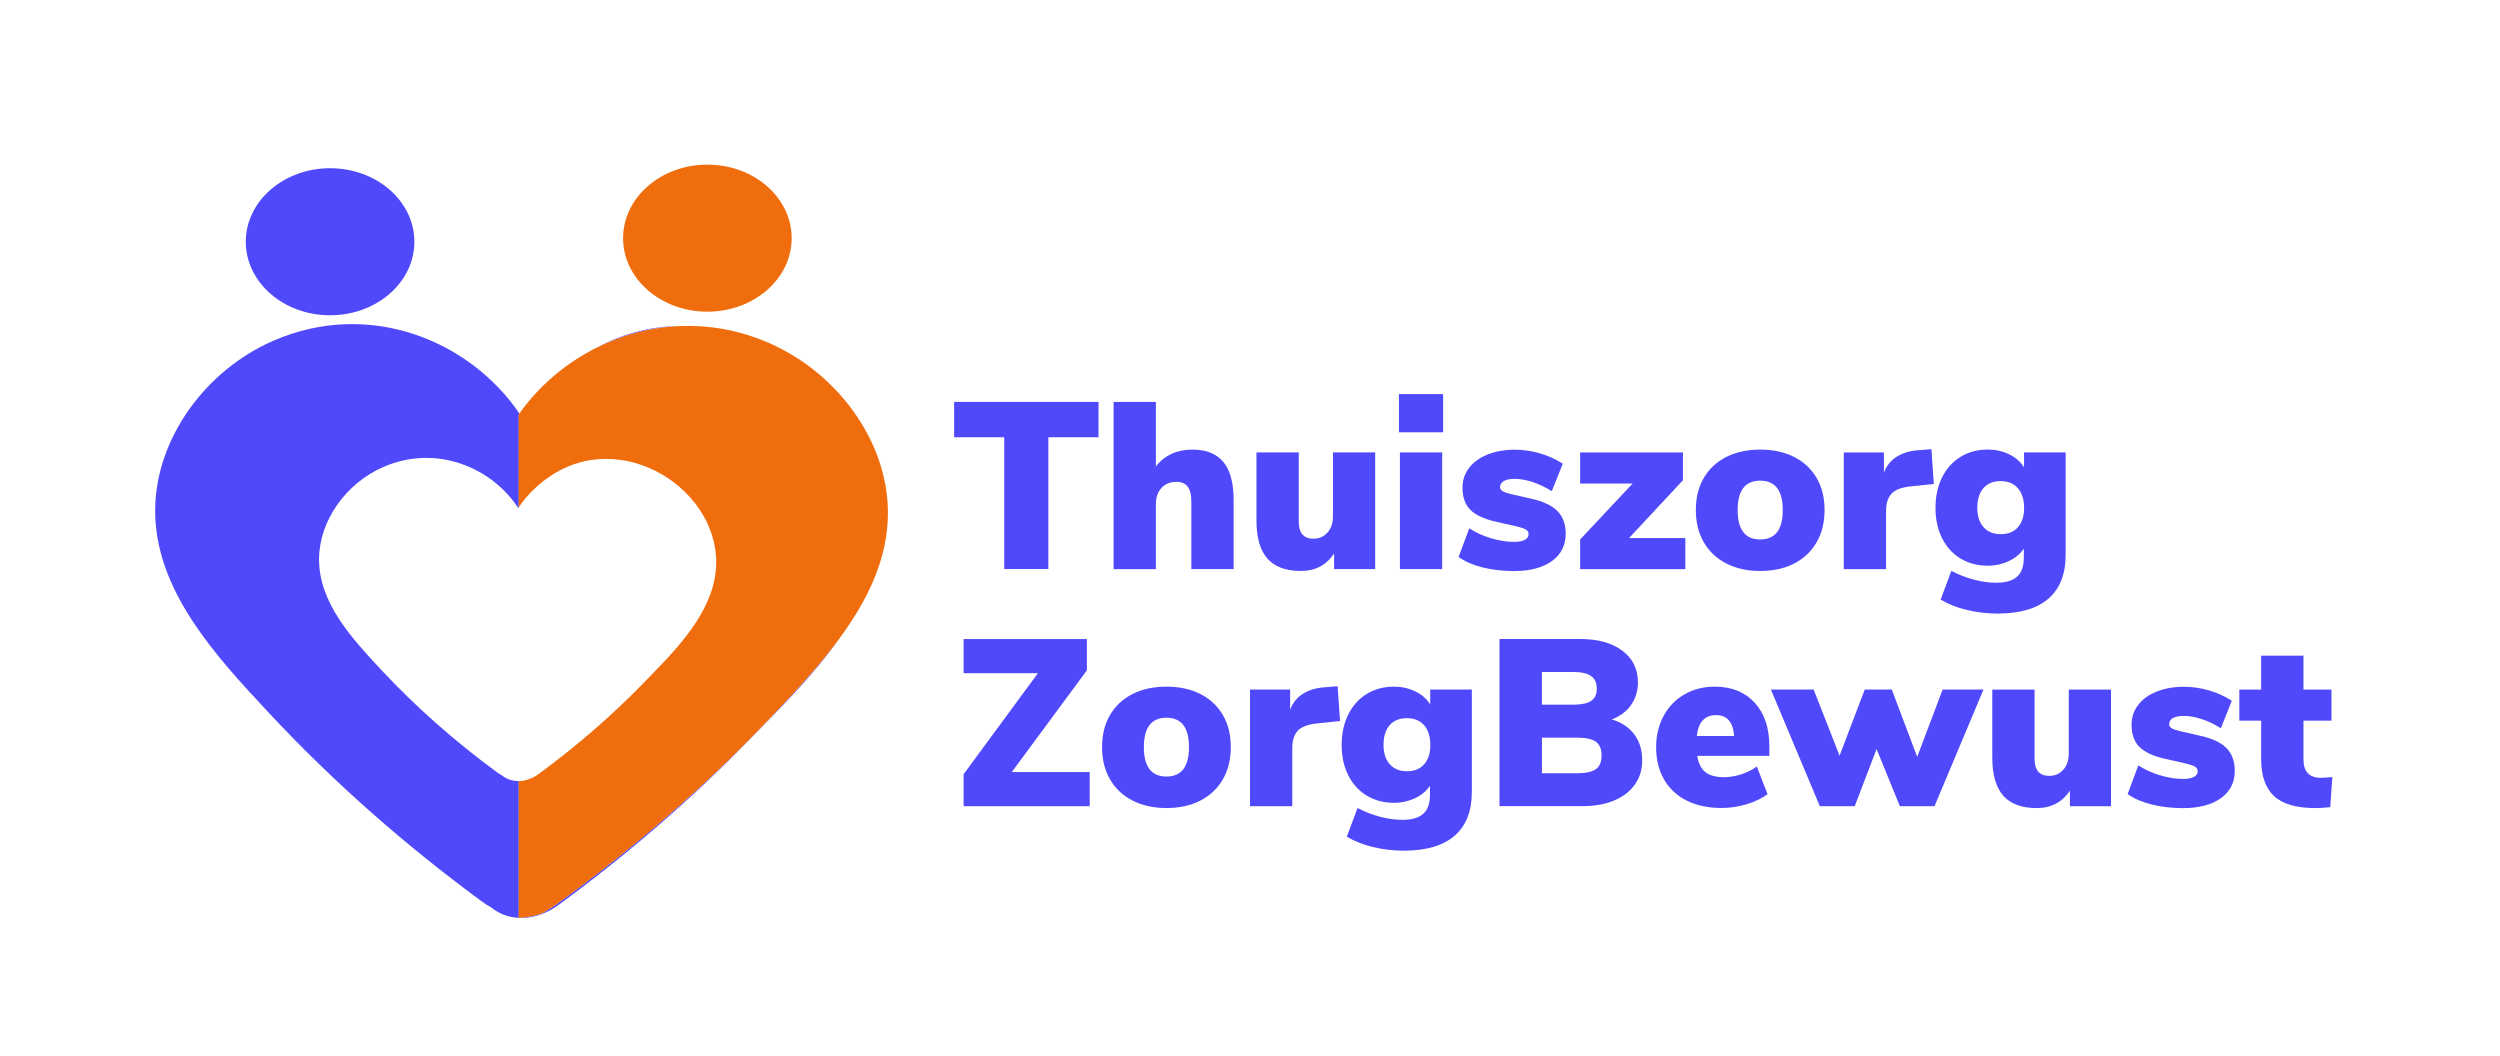 <?xml version="1.0" encoding="UTF-8"?> <svg xmlns="http://www.w3.org/2000/svg" width="239" height="101" viewBox="0 0 239 101" fill="none"><path d="M67.625 29.797C72.076 29.797 75.683 26.65 75.683 22.768C75.683 18.886 72.076 15.739 67.625 15.739C63.175 15.739 59.567 18.886 59.567 22.768C59.567 26.65 63.175 29.797 67.625 29.797Z" fill="#F06D0E"></path><path d="M57.108 33.193C59.548 31.986 62.263 31.259 65.088 31.154C62.414 31.186 59.695 31.817 57.108 33.193Z" fill="#5049FC"></path><path d="M73.852 68.401C67.588 75.027 60.633 81.069 53.129 86.498C52.868 86.686 52.598 86.855 52.319 87.006C51.486 87.673 49.595 87.737 49.595 87.737V74.666C49.022 74.675 48.455 74.511 47.956 74.109C47.804 74.026 47.658 73.935 47.521 73.835C43.501 70.887 39.774 67.605 36.418 64.009C33.643 61.033 30.47 57.611 30.502 53.424C30.53 49.75 33.098 46.185 36.656 44.64C41.692 42.447 46.999 44.672 49.549 48.571C49.567 48.548 49.581 48.525 49.599 48.498V39.622C49.618 39.595 49.641 39.568 49.659 39.536C44.902 32.534 35.282 28.59 26.139 32.571C19.61 35.413 14.885 41.962 14.834 48.712C14.779 56.399 20.608 62.688 25.708 68.154C31.876 74.767 38.721 80.79 46.106 86.21C46.362 86.398 46.628 86.567 46.907 86.718C48.885 88.317 51.458 87.933 53.409 86.503C59.896 81.745 65.977 76.517 71.54 70.827C74.465 67.829 77.739 64.589 80.28 61.011C78.334 63.643 76.027 66.097 73.852 68.401Z" fill="#5049FC"></path><path d="M31.555 30.14C36.006 30.14 39.614 26.993 39.614 23.111C39.614 19.229 36.006 16.082 31.555 16.082C27.105 16.082 23.497 19.229 23.497 23.111C23.497 26.993 27.105 30.14 31.555 30.14Z" fill="#5049FC"></path><path d="M49.59 48.498C50.414 47.283 51.509 46.209 52.827 45.372C60.121 40.743 69.763 47.593 68.326 55.285C67.579 59.275 64.173 62.579 61.352 65.467C58.326 68.566 55.016 71.408 51.486 74C50.918 74.415 50.249 74.662 49.586 74.676V87.746C49.586 87.746 51.477 87.683 52.31 87.015C52.589 86.865 52.864 86.695 53.12 86.508C60.624 81.079 67.579 75.037 73.843 68.41C76.022 66.107 78.325 63.657 80.266 61.016C82.94 57.378 84.918 53.384 84.886 48.919C84.836 42.15 80.037 35.588 73.403 32.74C70.624 31.548 67.799 31.068 65.079 31.168C62.255 31.269 59.539 31.995 57.099 33.206C54.1 34.687 51.513 36.895 49.641 39.55C49.622 39.577 49.599 39.605 49.581 39.637V48.498H49.59Z" fill="#F06D0E"></path><path d="M96.003 54.402V41.802H91.214V38.425H105.018V41.802H100.224V54.402H96.003Z" fill="#5049FC"></path><path d="M116.959 44.169C117.609 44.965 117.934 46.167 117.934 47.784V54.402H113.891V47.967C113.891 47.305 113.772 46.82 113.539 46.519C113.305 46.217 112.953 46.066 112.481 46.066C111.877 46.066 111.396 46.258 111.039 46.642C110.682 47.026 110.503 47.547 110.503 48.196V54.407H106.46V38.425H110.503V44.59C110.911 44.06 111.41 43.662 112 43.388C112.591 43.114 113.25 42.981 113.974 42.981C115.315 42.981 116.309 43.379 116.959 44.169Z" fill="#5049FC"></path><path d="M131.468 43.251V54.402H127.54V52.908C127.192 53.452 126.748 53.867 126.212 54.155C125.677 54.443 125.058 54.585 124.362 54.585C122.925 54.585 121.858 54.187 121.162 53.397C120.466 52.602 120.118 51.4 120.118 49.782V43.251H124.161V49.868C124.161 50.956 124.628 51.5 125.567 51.5C126.111 51.5 126.56 51.304 126.908 50.91C127.256 50.517 127.43 50.006 127.43 49.37V43.251H131.468Z" fill="#5049FC"></path><path d="M133.739 37.676H137.961V41.327H133.739V37.676ZM133.831 54.403V43.251H137.874V54.403H133.831Z" fill="#5049FC"></path><path d="M141.733 54.248C140.827 54.019 140.062 53.69 139.439 53.251L140.46 50.509C141.065 50.902 141.756 51.218 142.525 51.45C143.299 51.684 144.041 51.802 144.751 51.802C145.19 51.802 145.529 51.739 145.772 51.611C146.014 51.483 146.133 51.304 146.133 51.076C146.133 50.879 146.046 50.728 145.872 50.623C145.698 50.518 145.346 50.404 144.815 50.285L143.02 49.878C141.884 49.623 141.069 49.243 140.566 48.745C140.067 48.247 139.815 47.538 139.815 46.615C139.815 45.907 140.026 45.276 140.451 44.723C140.873 44.17 141.468 43.745 142.232 43.444C142.997 43.142 143.862 42.991 144.833 42.991C145.634 42.991 146.435 43.11 147.228 43.343C148.024 43.576 148.743 43.905 149.398 44.33L148.354 46.958C147.75 46.579 147.141 46.291 146.527 46.085C145.914 45.88 145.337 45.779 144.792 45.779C144.352 45.779 144.013 45.847 143.771 45.985C143.528 46.122 143.409 46.318 143.409 46.574C143.409 46.725 143.487 46.848 143.638 46.949C143.789 47.05 144.055 47.141 144.435 47.232L146.321 47.662C147.502 47.918 148.358 48.315 148.885 48.85C149.416 49.385 149.682 50.116 149.682 51.039C149.682 52.141 149.238 53.009 148.354 53.644C147.47 54.279 146.252 54.595 144.709 54.595C143.629 54.586 142.64 54.471 141.733 54.248Z" fill="#5049FC"></path><path d="M155.739 51.436H161.119V54.407H151.06V51.574L156.078 46.226H151.06V43.256H160.89V45.907L155.739 51.436Z" fill="#5049FC"></path><path d="M165.038 53.872C164.109 53.397 163.39 52.72 162.882 51.843C162.373 50.965 162.122 49.937 162.122 48.763C162.122 47.584 162.373 46.56 162.882 45.691C163.39 44.823 164.104 44.156 165.029 43.685C165.954 43.219 167.034 42.981 168.275 42.981C169.516 42.981 170.596 43.215 171.521 43.685C172.446 44.156 173.16 44.823 173.669 45.691C174.177 46.56 174.429 47.584 174.429 48.763C174.429 49.942 174.177 50.97 173.669 51.843C173.16 52.72 172.446 53.397 171.521 53.872C170.596 54.347 169.516 54.585 168.275 54.585C167.048 54.585 165.972 54.347 165.038 53.872ZM170.432 48.763C170.432 46.889 169.713 45.952 168.275 45.952C166.837 45.952 166.119 46.889 166.119 48.763C166.119 50.636 166.837 51.573 168.275 51.573C169.713 51.569 170.432 50.636 170.432 48.763Z" fill="#5049FC"></path><path d="M184.873 46.267L182.671 46.496C181.791 46.587 181.178 46.821 180.83 47.2C180.482 47.579 180.308 48.114 180.308 48.809V54.407H176.265V43.256H180.102V45.184C180.358 44.503 180.784 43.987 181.375 43.63C181.965 43.274 182.684 43.073 183.531 43.032L184.644 42.94L184.873 46.267Z" fill="#5049FC"></path><path d="M197.477 43.252V53.041C197.477 54.883 196.928 56.281 195.829 57.232C194.73 58.182 193.109 58.658 190.957 58.658C189.945 58.658 188.961 58.539 188.004 58.306C187.052 58.073 186.223 57.744 185.527 57.319L186.548 54.577C187.244 54.938 187.968 55.221 188.718 55.417C189.469 55.614 190.174 55.71 190.843 55.71C191.736 55.71 192.4 55.518 192.83 55.134C193.26 54.75 193.476 54.142 193.476 53.311V52.451C193.141 52.95 192.665 53.347 192.047 53.64C191.424 53.932 190.751 54.083 190.028 54.083C189.057 54.083 188.196 53.855 187.441 53.402C186.686 52.95 186.095 52.305 185.669 51.464C185.243 50.623 185.033 49.654 185.033 48.553C185.033 47.452 185.243 46.474 185.669 45.628C186.09 44.783 186.681 44.129 187.441 43.668C188.196 43.206 189.062 42.977 190.028 42.977C190.77 42.977 191.452 43.128 192.07 43.43C192.693 43.732 193.169 44.148 193.498 44.678V43.252H197.477ZM192.912 50.404C193.306 49.961 193.503 49.344 193.503 48.558C193.503 47.758 193.306 47.132 192.912 46.675C192.519 46.222 191.965 45.994 191.255 45.994C190.559 45.994 190.014 46.218 189.62 46.661C189.227 47.109 189.03 47.74 189.03 48.553C189.03 49.339 189.231 49.956 189.63 50.399C190.032 50.847 190.573 51.067 191.255 51.067C191.965 51.071 192.519 50.852 192.912 50.404Z" fill="#5049FC"></path><path d="M96.727 73.807H104.176V77.07H92.121V74.013L99.227 64.356H92.121V61.093H103.906V64.086L96.727 73.807Z" fill="#5049FC"></path><path d="M108.273 76.535C107.344 76.06 106.625 75.383 106.117 74.506C105.609 73.629 105.357 72.6 105.357 71.426C105.357 70.247 105.609 69.223 106.117 68.355C106.625 67.486 107.339 66.819 108.264 66.348C109.189 65.882 110.27 65.644 111.51 65.644C112.751 65.644 113.832 65.878 114.757 66.348C115.682 66.819 116.396 67.486 116.904 68.355C117.412 69.223 117.664 70.247 117.664 71.426C117.664 72.605 117.412 73.633 116.904 74.506C116.396 75.383 115.682 76.06 114.757 76.535C113.832 77.01 112.751 77.248 111.51 77.248C110.283 77.248 109.203 77.01 108.273 76.535ZM113.667 71.426C113.667 69.552 112.948 68.615 111.51 68.615C110.073 68.615 109.354 69.552 109.354 71.426C109.354 73.299 110.073 74.236 111.51 74.236C112.948 74.236 113.667 73.299 113.667 71.426Z" fill="#5049FC"></path><path d="M128.108 68.931L125.905 69.159C125.026 69.251 124.413 69.484 124.065 69.863C123.717 70.242 123.543 70.777 123.543 71.472V77.07H119.5V65.919H123.337V67.847C123.593 67.166 124.019 66.65 124.61 66.294C125.2 65.937 125.919 65.736 126.766 65.695L127.879 65.603L128.108 68.931Z" fill="#5049FC"></path><path d="M140.708 65.919V75.708C140.708 77.55 140.159 78.948 139.06 79.899C137.961 80.849 136.34 81.325 134.188 81.325C133.176 81.325 132.192 81.206 131.235 80.973C130.283 80.74 129.454 80.411 128.758 79.986L129.779 77.243C130.475 77.605 131.199 77.888 131.949 78.084C132.7 78.281 133.405 78.377 134.074 78.377C134.967 78.377 135.631 78.185 136.061 77.801C136.491 77.417 136.707 76.809 136.707 75.978V75.118C136.372 75.617 135.896 76.014 135.278 76.307C134.655 76.599 133.982 76.75 133.259 76.75C132.288 76.75 131.427 76.522 130.672 76.069C129.917 75.617 129.326 74.972 128.9 74.131C128.474 73.29 128.264 72.322 128.264 71.22C128.264 70.119 128.474 69.141 128.9 68.295C129.321 67.45 129.912 66.796 130.672 66.335C131.427 65.873 132.293 65.644 133.259 65.644C134.001 65.644 134.683 65.795 135.301 66.097C135.924 66.399 136.4 66.814 136.729 67.345V65.919H140.708ZM136.148 73.066C136.542 72.623 136.739 72.006 136.739 71.22C136.739 70.42 136.542 69.794 136.148 69.337C135.754 68.885 135.2 68.656 134.49 68.656C133.795 68.656 133.25 68.88 132.856 69.323C132.462 69.771 132.265 70.402 132.265 71.216C132.265 72.002 132.467 72.619 132.865 73.062C133.268 73.51 133.808 73.729 134.49 73.729C135.2 73.738 135.754 73.514 136.148 73.066Z" fill="#5049FC"></path><path d="M156.243 70.211C156.742 70.883 156.994 71.71 156.994 72.692C156.994 73.57 156.765 74.338 156.302 74.991C155.84 75.649 155.181 76.157 154.329 76.522C153.473 76.883 152.47 77.066 151.321 77.066H143.35V61.089H151.092C152.772 61.089 154.109 61.464 155.098 62.209C156.092 62.958 156.586 63.964 156.586 65.234C156.586 66.052 156.366 66.769 155.927 67.4C155.487 68.026 154.874 68.483 154.086 68.771C155.02 69.059 155.744 69.539 156.243 70.211ZM147.406 67.368H150.382C151.17 67.368 151.747 67.249 152.108 67.007C152.47 66.765 152.653 66.381 152.653 65.851C152.653 65.293 152.47 64.882 152.108 64.626C151.747 64.37 151.17 64.242 150.382 64.242H147.406V67.368ZM152.575 73.524C152.932 73.259 153.111 72.825 153.111 72.222C153.111 71.618 152.932 71.184 152.575 70.919C152.218 70.654 151.623 70.522 150.794 70.522H147.411V73.922H150.794C151.623 73.917 152.218 73.785 152.575 73.524Z" fill="#5049FC"></path><path d="M169.159 72.262H162.255C162.374 72.989 162.639 73.51 163.051 73.825C163.459 74.14 164.045 74.3 164.8 74.3C165.345 74.3 165.899 74.209 166.458 74.026C167.016 73.843 167.515 73.597 167.955 73.277L168.976 75.927C168.417 76.334 167.74 76.659 166.957 76.892C166.169 77.125 165.382 77.243 164.594 77.243C163.308 77.243 162.195 77.01 161.256 76.54C160.318 76.074 159.594 75.397 159.086 74.524C158.578 73.647 158.326 72.619 158.326 71.444C158.326 70.324 158.564 69.323 159.04 68.442C159.517 67.559 160.185 66.869 161.037 66.38C161.893 65.891 162.859 65.644 163.93 65.644C165.533 65.644 166.806 66.156 167.744 67.175C168.683 68.195 169.15 69.589 169.15 71.357V72.262H169.159ZM162.213 70.361H165.78C165.688 69.031 165.112 68.368 164.054 68.368C162.978 68.364 162.364 69.031 162.213 70.361Z" fill="#5049FC"></path><path d="M185.715 65.919H189.621L184.941 77.07H181.626L179.401 71.609L177.313 77.07H173.976L169.296 65.919H173.385L175.862 72.244L178.27 65.919H180.853L183.284 72.358L185.715 65.919Z" fill="#5049FC"></path><path d="M201.813 65.919V77.07H197.885V75.576C197.537 76.12 197.093 76.535 196.557 76.823C196.021 77.111 195.403 77.253 194.707 77.253C193.27 77.253 192.203 76.855 191.507 76.065C190.811 75.269 190.463 74.067 190.463 72.45V65.924H194.506V72.541C194.506 73.629 194.973 74.173 195.911 74.173C196.456 74.173 196.905 73.976 197.253 73.583C197.601 73.19 197.775 72.678 197.775 72.043V65.924H201.813V65.919Z" fill="#5049FC"></path><path d="M205.696 76.91C204.789 76.682 204.025 76.353 203.402 75.914L204.423 73.172C205.027 73.565 205.719 73.88 206.488 74.114C207.262 74.347 208.003 74.466 208.713 74.466C209.153 74.466 209.491 74.401 209.734 74.274C209.977 74.146 210.096 73.967 210.096 73.739C210.096 73.542 210.009 73.391 209.835 73.286C209.661 73.181 209.308 73.067 208.777 72.948L206.982 72.541C205.847 72.286 205.032 71.906 204.528 71.408C204.029 70.91 203.777 70.202 203.777 69.278C203.777 68.57 203.988 67.939 204.414 67.386C204.835 66.833 205.43 66.408 206.195 66.107C206.959 65.805 207.825 65.654 208.795 65.654C209.597 65.654 210.398 65.773 211.19 66.006C211.987 66.239 212.705 66.568 213.36 66.993L212.316 69.621C211.712 69.242 211.103 68.954 210.489 68.748C209.876 68.543 209.299 68.442 208.754 68.442C208.315 68.442 207.976 68.511 207.733 68.648C207.49 68.785 207.371 68.981 207.371 69.237C207.371 69.388 207.449 69.511 207.6 69.612C207.751 69.713 208.017 69.804 208.397 69.895L210.283 70.325C211.465 70.581 212.321 70.978 212.847 71.513C213.379 72.048 213.644 72.779 213.644 73.702C213.644 74.804 213.2 75.672 212.316 76.307C211.433 76.942 210.215 77.258 208.672 77.258C207.596 77.249 206.602 77.139 205.696 76.91Z" fill="#5049FC"></path><path d="M222.975 74.283L222.769 77.162C222.284 77.221 221.817 77.253 221.364 77.253C219.546 77.253 218.227 76.874 217.403 76.111C216.579 75.347 216.167 74.164 216.167 72.564V68.894H214.079V65.924H216.167V62.684H220.21V65.924H222.888V68.894H220.21V72.587C220.21 73.766 220.764 74.356 221.867 74.356C222.197 74.351 222.568 74.328 222.975 74.283Z" fill="#5049FC"></path></svg> 